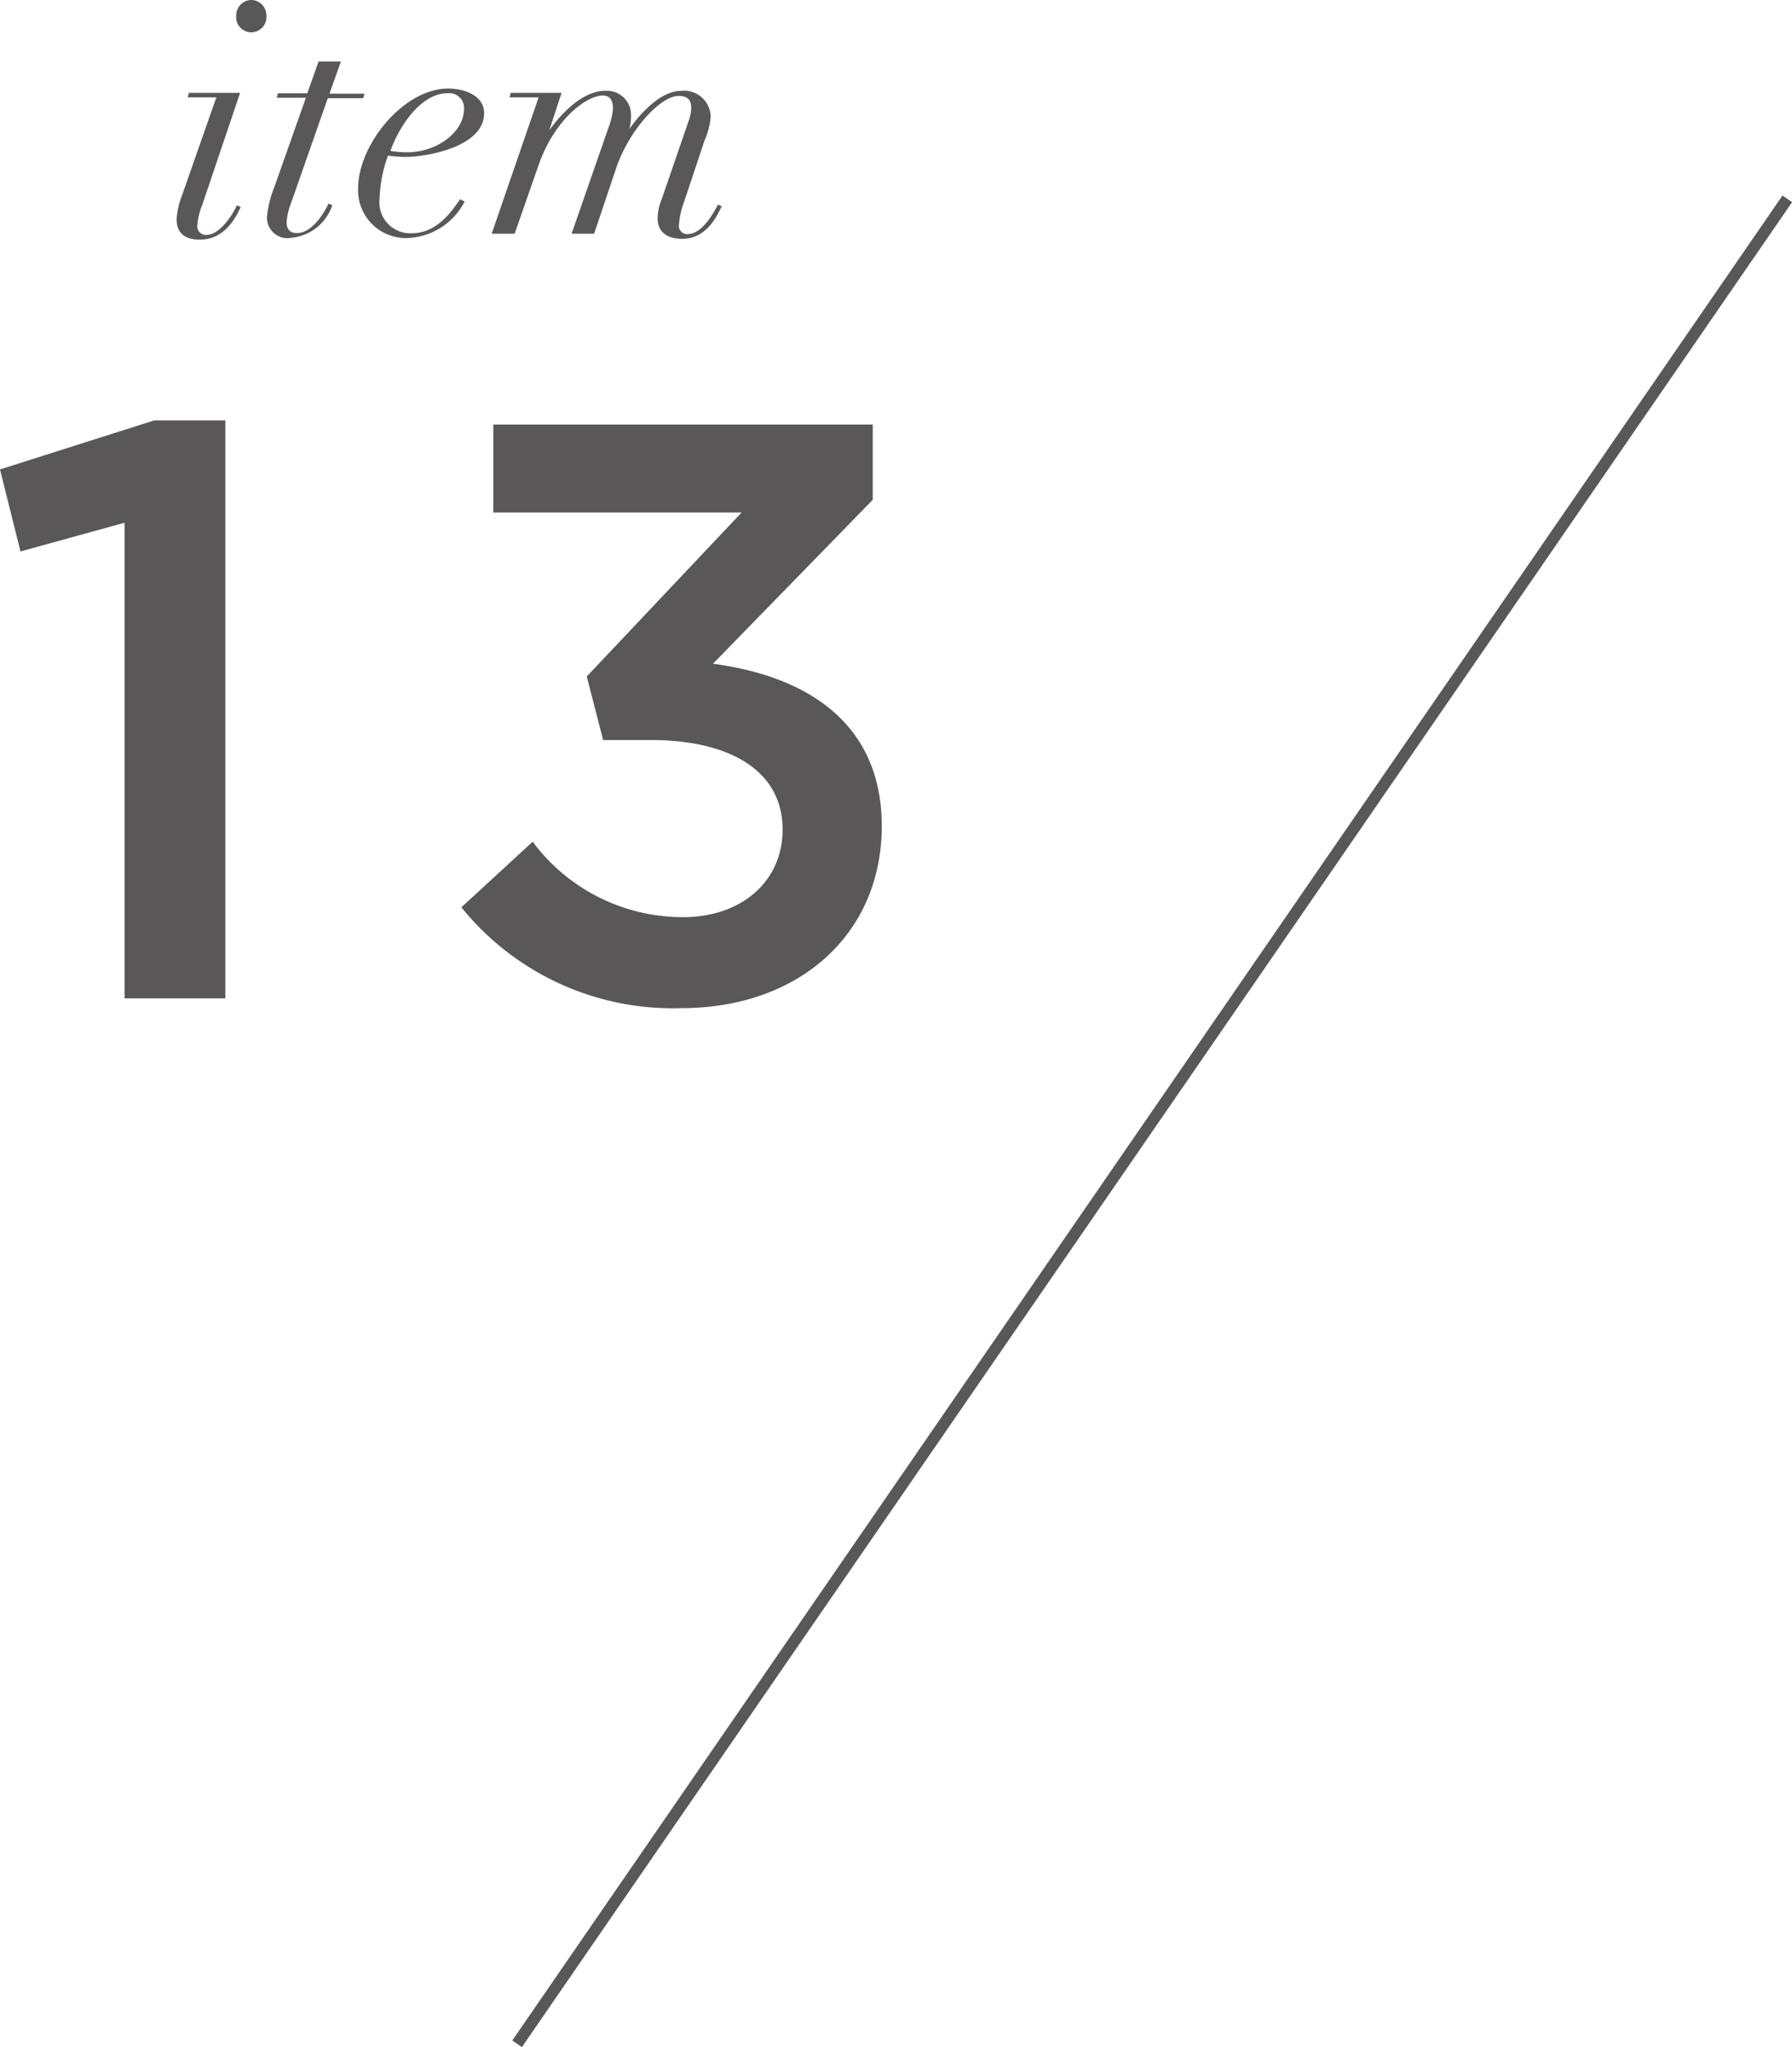 <svg xmlns="http://www.w3.org/2000/svg" viewBox="0 0 87.47 99.86"><defs><style>.cls-1{fill:#595757;}.cls-2{fill:none;stroke:#595757;stroke-width:0.57px;}</style></defs><g id="レイヤー_2" data-name="レイヤー 2"><g id="TEX"><path class="cls-1" d="M7.52,20.51H11V48.7H6.08V25.5L1,26.9l-1-4Z"/><path class="cls-1" d="M24.08,25V20.71H42.6v3.67l-7.8,8c4.28.56,8.24,2.68,8.24,7.92s-4,8.88-9.8,8.88a13.27,13.27,0,0,1-10.72-4.92L26,41.06a9.13,9.13,0,0,0,7.36,3.68c2.76,0,4.84-1.68,4.84-4.28,0-2.8-2.48-4.36-6.44-4.36H29.44L28.64,33l7.56-8Z"/><path class="cls-1" d="M10.56,4.75H9.16l.06-.22h2.5L9.87,10a3.3,3.3,0,0,0-.24,1,.42.42,0,0,0,.44.46c.69,0,1.33-1.07,1.49-1.44l.19.08c-.17.34-.69,1.59-2,1.59-.69,0-1.13-.29-1.13-1a4,4,0,0,1,.28-1.2ZM12.27,0A.74.74,0,0,1,13,.75a.74.74,0,1,1-1.47,0A.75.75,0,0,1,12.27,0Z"/><path class="cls-1" d="M15.55,3h1.09l-.56,1.57h1.71l-.06.22H16L14.23,9.84a3.31,3.31,0,0,0-.24,1c0,.32.14.53.51.53.75,0,1.38-1.07,1.53-1.44l.19.08a2.34,2.34,0,0,1-2,1.59,1,1,0,0,1-1.19-1,5.17,5.17,0,0,1,.36-1.47l1.54-4.36H13.51l.06-.22H15Z"/><path class="cls-1" d="M22.68,9.83a3.27,3.27,0,0,1-2.76,1.78,2.33,2.33,0,0,1-2.44-2.42c0-2.13,2.22-4.87,4.39-4.87.85,0,1.76.37,1.76,1.2,0,1.73-3.05,2.13-3.69,2.13a5.41,5.41,0,0,1-1-.06,6.57,6.57,0,0,0-.41,2.08,1.51,1.51,0,0,0,1.56,1.71c1.32,0,2.05-1.23,2.37-1.66Zm-.84-5.28c-1.34,0-2.4,1.71-2.78,2.81a5.29,5.29,0,0,0,.8.07c1.49,0,2.79-1,2.79-2.12A.72.72,0,0,0,21.84,4.55Z"/><path class="cls-1" d="M26.29,4.75H24.87l.06-.22h2.48l-.6,1.83h0c.52-.74,1.6-1.93,2.72-1.93A1.18,1.18,0,0,1,30.8,5.68a2.31,2.31,0,0,1-.08.61h0c.44-.62,1.46-1.86,2.54-1.86a1.3,1.3,0,0,1,1.43,1.25,3.54,3.54,0,0,1-.3,1.17l-1,3a4,4,0,0,0-.25,1.12.4.4,0,0,0,.41.45c.73,0,1.25-1,1.5-1.44l.18.08c-.21.42-.71,1.59-1.93,1.59-.68,0-1.2-.29-1.2-1a2.49,2.49,0,0,1,.19-.91l1.32-3.83a2,2,0,0,0,.13-.64c0-.35-.13-.59-.62-.59-.86,0-2.33,1.57-3,3.39L29,11.4h-1.1L29.7,6.23a3.36,3.36,0,0,0,.22-.93c0-.39-.13-.64-.5-.64-.77,0-2.34,1.13-3.13,3.39L25.12,11.4H24Z"/><line class="cls-2" x1="87.24" y1="9.7" x2="25.24" y2="99.7"/></g></g></svg>